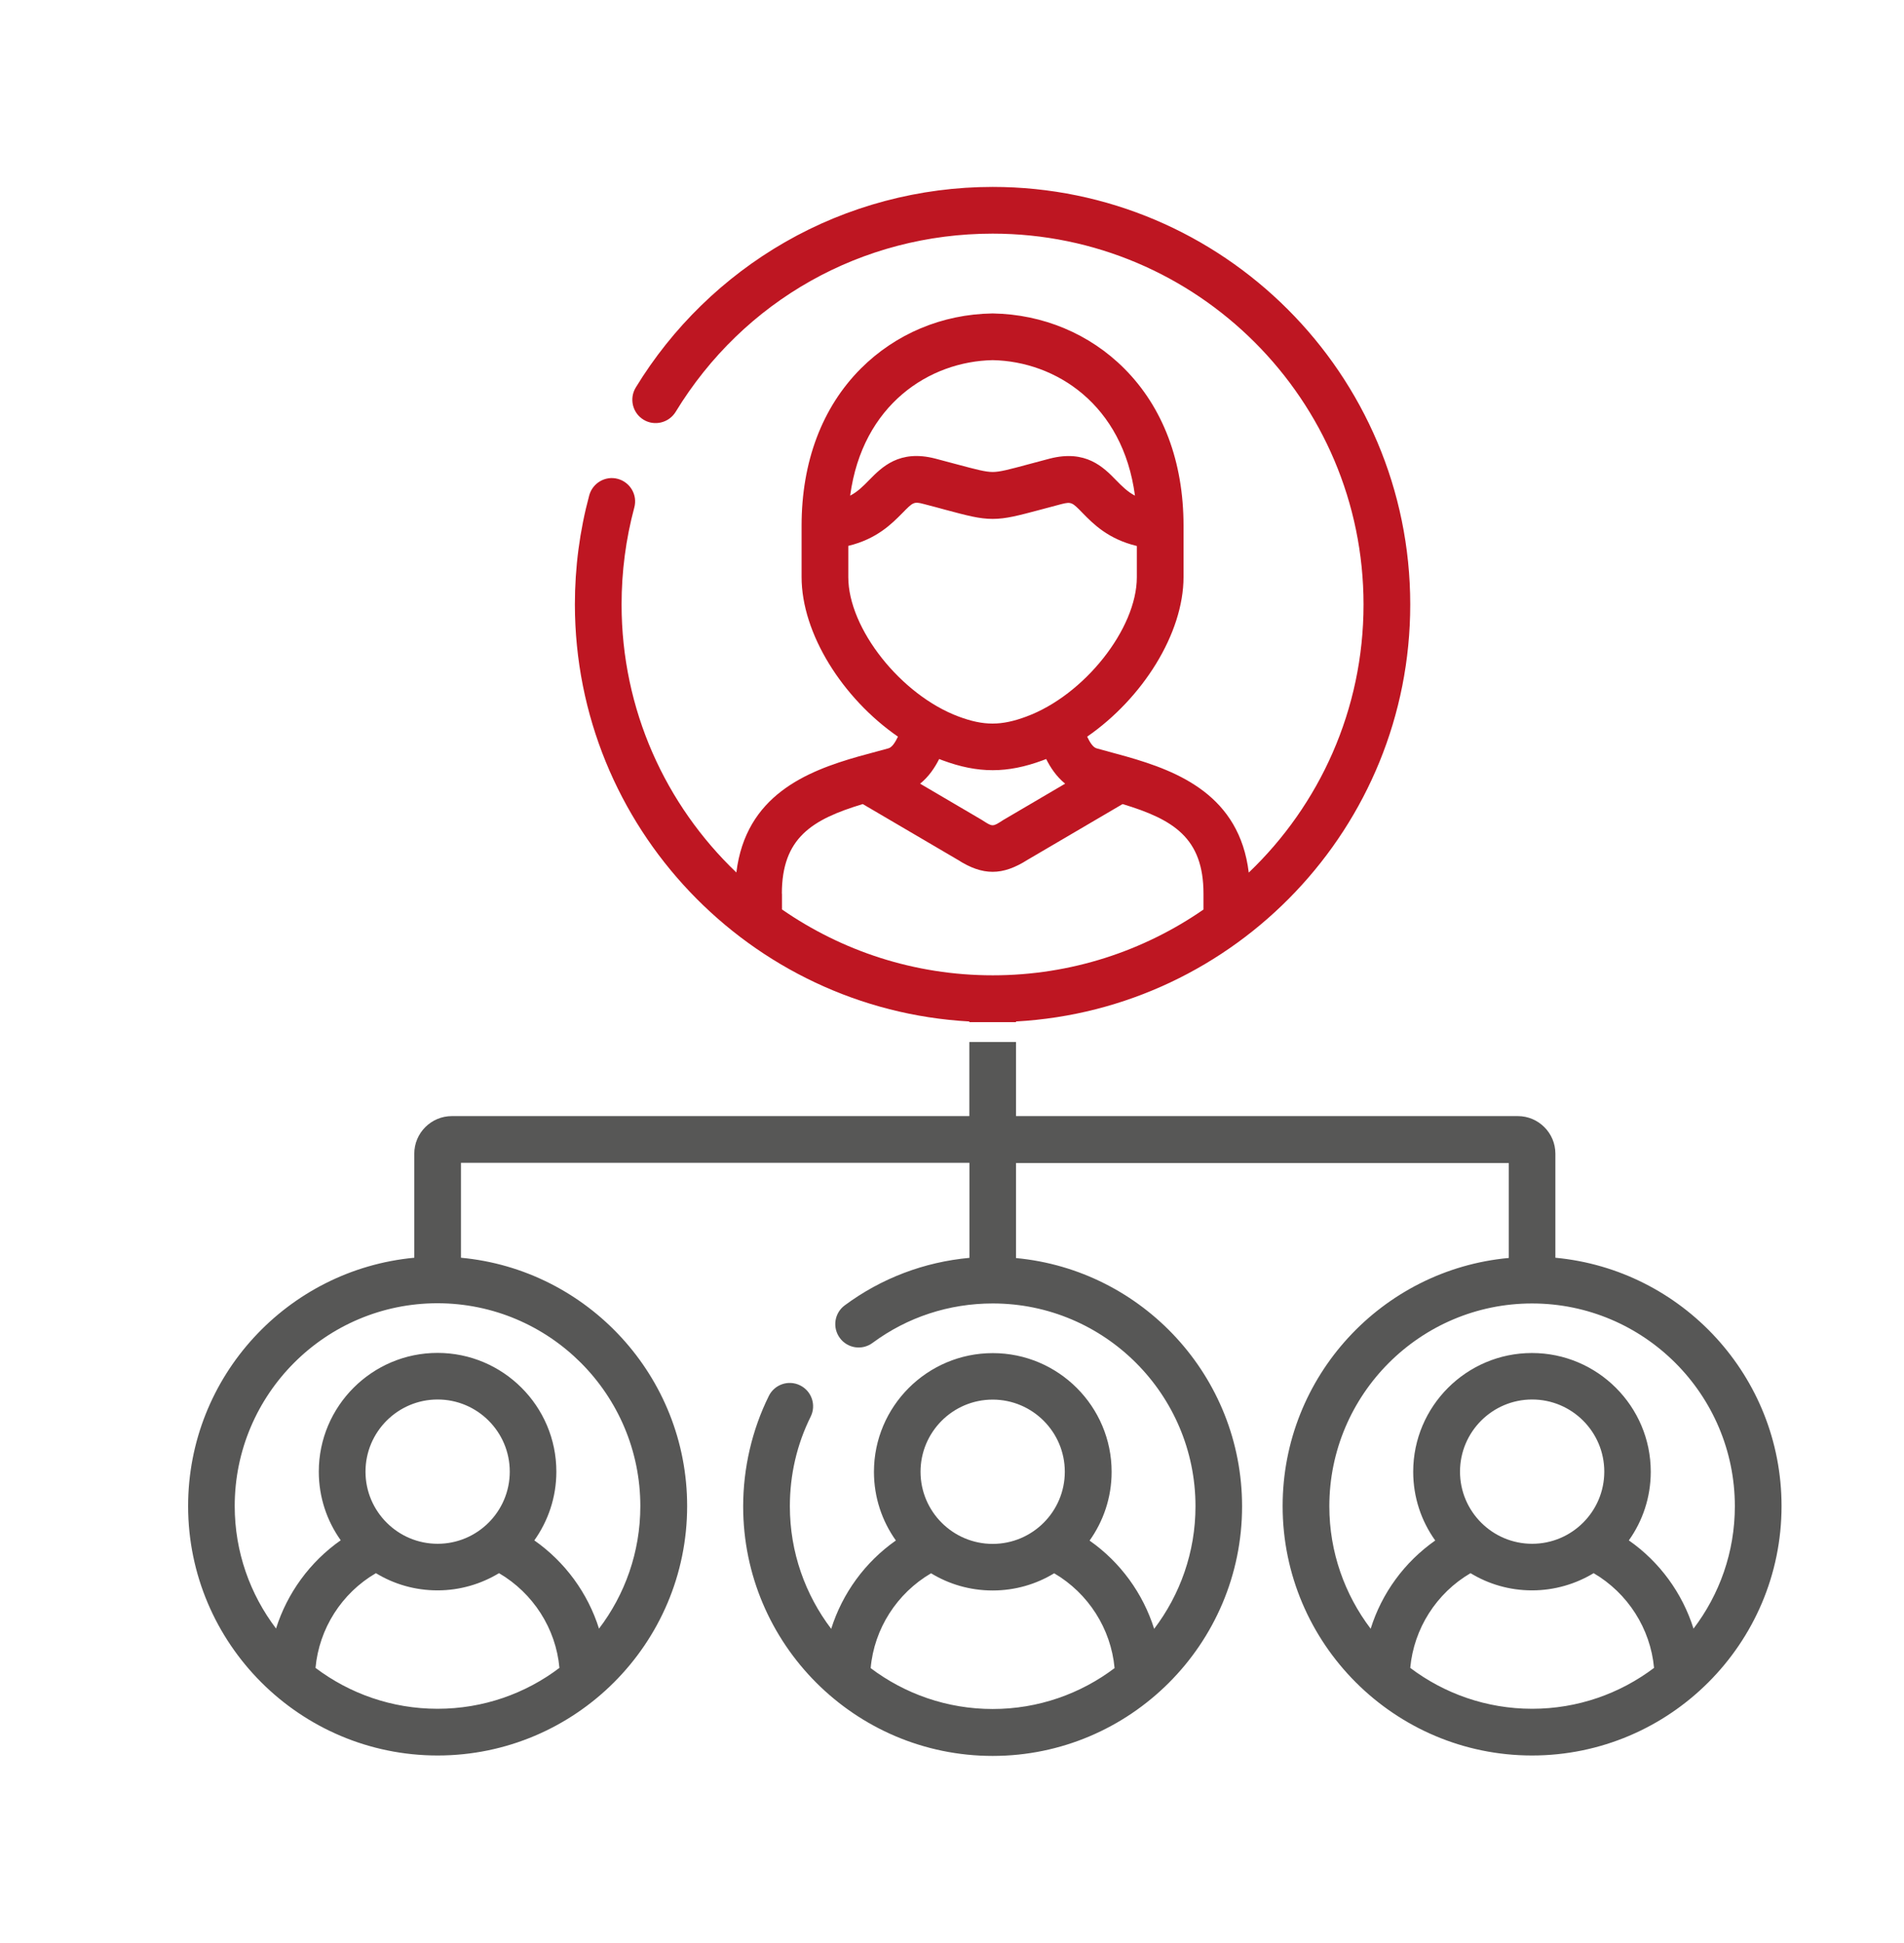 <?xml version="1.0" encoding="utf-8"?>
<!-- Generator: Adobe Illustrator 24.1.1, SVG Export Plug-In . SVG Version: 6.00 Build 0)  -->
<svg version="1.1" id="Calque_1" xmlns="http://www.w3.org/2000/svg" xmlns:xlink="http://www.w3.org/1999/xlink" x="0px" y="0px"
	 viewBox="0 0 173.68 177.19" style="enable-background:new 0 0 173.68 177.19;" xml:space="preserve">
<style type="text/css">
	.st0{fill:#575756;}
	.st1{fill:#BE1622;}
</style>
<g>
	<path class="st0" d="M141.88,114.72v-9.49c0-1.89-1.54-3.43-3.43-3.43H92.68v-6.76h-4.26v6.76h-47.2c-1.89,0-3.43,1.54-3.43,3.43
		v9.49c-11.55,1.08-20.63,10.82-20.63,22.65c0,12.54,10.21,22.75,22.76,22.75c12.55,0,22.76-10.2,22.76-22.75
		c0-11.83-9.08-21.58-20.63-22.65v-8.66h46.38v8.67c-4.12,0.38-8.02,1.85-11.37,4.33c-0.95,0.7-1.15,2.03-0.45,2.98
		c0.7,0.95,2.03,1.15,2.98,0.45c3.19-2.36,6.99-3.6,10.97-3.6c10.2,0,18.49,8.3,18.49,18.5c0,4.2-1.41,8.07-3.77,11.18
		c-1.02-3.24-3.08-6.08-5.89-8.05c1.26-1.77,2.01-3.93,2.01-6.27c0-5.97-4.86-10.83-10.84-10.83c-5.98,0-10.84,4.86-10.84,10.83
		c0,2.33,0.74,4.49,2,6.26c-2.81,1.97-4.88,4.82-5.9,8.06c-2.36-3.11-3.77-6.98-3.77-11.18c0-2.88,0.64-5.64,1.9-8.18
		c0.52-1.05,0.09-2.33-0.97-2.85c-1.05-0.52-2.33-0.09-2.85,0.97c-1.53,3.09-2.34,6.58-2.34,10.07c0,12.55,10.21,22.76,22.76,22.76
		c12.54,0,22.75-10.21,22.75-22.76c0-11.83-9.07-21.57-20.62-22.65v-8.67h44.95v8.66C126.08,115.8,117,125.54,117,137.37
		c0,12.54,10.21,22.75,22.75,22.75c12.55,0,22.76-10.21,22.76-22.75C162.51,125.54,153.44,115.8,141.88,114.72z M39.91,155.86
		c-4.17,0-8.03-1.39-11.13-3.73c0.33-3.59,2.39-6.82,5.51-8.64c1.64,1,3.56,1.57,5.62,1.57c2.05,0,3.97-0.58,5.61-1.57
		c3.12,1.83,5.19,5.06,5.51,8.64C47.94,154.47,44.09,155.86,39.91,155.86z M33.34,134.23c0-3.63,2.95-6.58,6.58-6.58
		c3.63,0,6.58,2.95,6.58,6.58s-2.95,6.58-6.58,6.58C36.29,140.81,33.34,137.86,33.34,134.23z M58.41,137.38
		c0,4.19-1.41,8.07-3.77,11.17c-1.02-3.24-3.09-6.08-5.9-8.05c1.26-1.77,2.01-3.93,2.01-6.27c0-5.97-4.86-10.83-10.84-10.83
		c-5.97,0-10.83,4.86-10.83,10.83c0,2.33,0.74,4.49,2,6.26c-2.81,1.97-4.88,4.82-5.9,8.05c-2.36-3.11-3.77-6.98-3.77-11.17
		c0-10.2,8.3-18.5,18.5-18.5C50.12,118.88,58.41,127.18,58.41,137.38z M90.55,127.66c3.63,0,6.58,2.95,6.58,6.58
		c0,3.63-2.95,6.58-6.58,6.58c-3.63,0-6.58-2.95-6.58-6.58C83.97,130.61,86.92,127.66,90.55,127.66z M90.55,155.88
		c-4.17,0-8.03-1.39-11.13-3.73c0.32-3.59,2.39-6.82,5.51-8.65c1.64,1,3.56,1.57,5.62,1.57c2.05,0,3.97-0.57,5.61-1.57
		c3.12,1.83,5.18,5.06,5.51,8.65C98.57,154.49,94.72,155.88,90.55,155.88z M139.76,155.86c-4.17,0-8.02-1.39-11.12-3.73
		c0.33-3.59,2.39-6.82,5.5-8.64c1.64,1,3.56,1.57,5.61,1.57s3.98-0.58,5.62-1.57c3.12,1.83,5.18,5.06,5.51,8.64
		C147.78,154.47,143.93,155.86,139.76,155.86z M133.18,134.23c0-3.63,2.95-6.58,6.58-6.58c3.63,0,6.58,2.95,6.58,6.58
		s-2.95,6.58-6.58,6.58C136.13,140.81,133.18,137.86,133.18,134.23z M154.48,148.55c-1.02-3.24-3.08-6.08-5.9-8.05
		c1.26-1.77,2-3.93,2-6.26c0-5.97-4.86-10.83-10.84-10.83c-5.97,0-10.83,4.86-10.83,10.83c0,2.33,0.74,4.5,2.01,6.27
		c-2.81,1.97-4.88,4.81-5.89,8.05c-2.36-3.11-3.77-6.98-3.77-11.17c0-10.2,8.3-18.5,18.49-18.5c10.2,0,18.5,8.3,18.5,18.5
		C158.25,141.57,156.85,145.44,154.48,148.55z"/>
	<path class="st1" d="M88.42,93.17v0.06h4.26v-0.06c20.02-1.11,35.96-17.74,35.96-38.03c0-21-17.09-38.09-38.09-38.09
		c-6.66,0-13.21,1.74-18.95,5.04c-5.57,3.2-10.27,7.78-13.61,13.26c-0.61,1.01-0.29,2.32,0.71,2.93c1,0.61,2.31,0.29,2.93-0.71
		c6.2-10.18,17.01-16.26,28.92-16.26c18.66,0,33.83,15.18,33.83,33.83c0,9.6-4.02,18.29-10.47,24.45
		c-0.85-7.02-6.38-9.23-11.17-10.59c-0.04-0.01-2.36-0.64-2.7-0.74c-0.34-0.09-0.63-0.56-0.87-1.07c5.05-3.49,8.79-9.4,8.79-14.56
		v-4.68c0-5.84-1.87-10.79-5.4-14.33c-3.16-3.17-7.42-4.95-11.98-5.03c-0.02,0-0.04,0-0.07,0c-4.57,0.07-8.82,1.86-11.99,5.03
		c-3.53,3.54-5.4,8.5-5.4,14.33v4.68c0,5.16,3.74,11.07,8.79,14.56c-0.24,0.5-0.53,0.98-0.88,1.07c-0.33,0.09-2.65,0.72-2.69,0.73
		c-4.79,1.36-10.31,3.57-11.17,10.59c-6.45-6.16-10.47-14.84-10.47-24.44c0-3.01,0.39-5.98,1.16-8.85c0.31-1.14-0.37-2.3-1.5-2.61
		c-1.13-0.31-2.3,0.37-2.61,1.5c-0.87,3.23-1.31,6.57-1.31,9.95C52.46,75.43,68.4,92.06,88.42,93.17z M90.55,32.85
		c5.74,0.11,11.88,4.03,12.98,12.36c-0.7-0.37-1.19-0.87-1.72-1.41c-1.16-1.19-2.76-2.81-6.05-1.97c-0.77,0.2-1.42,0.38-1.99,0.53
		c-1.71,0.46-2.56,0.69-3.22,0.69c-0.66,0-1.51-0.23-3.2-0.68c-0.58-0.16-1.24-0.33-2.03-0.54c-3.29-0.85-4.88,0.78-6.05,1.97
		c-0.53,0.54-1.02,1.04-1.72,1.41C78.67,36.88,84.8,32.96,90.55,32.85z M77.38,52.64v-2.85c2.61-0.63,3.97-2.02,4.94-3
		c0.96-0.98,1.04-1.06,1.94-0.82c0.77,0.2,1.42,0.37,1.99,0.53c1.99,0.53,3.08,0.83,4.3,0.83c1.22,0,2.32-0.3,4.32-0.83
		c0.56-0.15,1.2-0.32,1.95-0.52c0.91-0.23,0.99-0.16,1.94,0.82c0.96,0.98,2.32,2.37,4.94,3v2.85c0,4.7-4.8,10.76-10.08,12.71
		c-2.28,0.85-3.89,0.85-6.17,0C82.19,63.4,77.38,57.34,77.38,52.64z M97.16,71.48l-5.62,3.3c-0.03,0.01-0.05,0.03-0.08,0.05
		c-0.91,0.59-0.92,0.59-1.83,0c-0.03-0.02-0.05-0.03-0.08-0.05l-5.62-3.3c0.8-0.64,1.35-1.48,1.74-2.25
		c0.1,0.04,0.21,0.08,0.31,0.12c1.62,0.6,3.09,0.9,4.57,0.9c1.47,0,2.95-0.3,4.57-0.9c0.11-0.04,0.21-0.08,0.31-0.12
		C95.81,69.99,96.36,70.83,97.16,71.48z M71.32,81.52c0-5.1,2.75-6.78,7.38-8.18l8.66,5.08c1.15,0.74,2.17,1.1,3.19,1.1
		c1.02,0,2.04-0.37,3.19-1.1l8.66-5.08c4.63,1.4,7.38,3.08,7.38,8.18v1.44c-5.46,3.78-12.09,6-19.22,6
		c-7.14,0-13.76-2.22-19.23-6.01V81.52z"/>
</g>
<g>
</g>
<g>
</g>
<g>
</g>
<g>
</g>
<g>
</g>
<g>
</g>
</svg>
